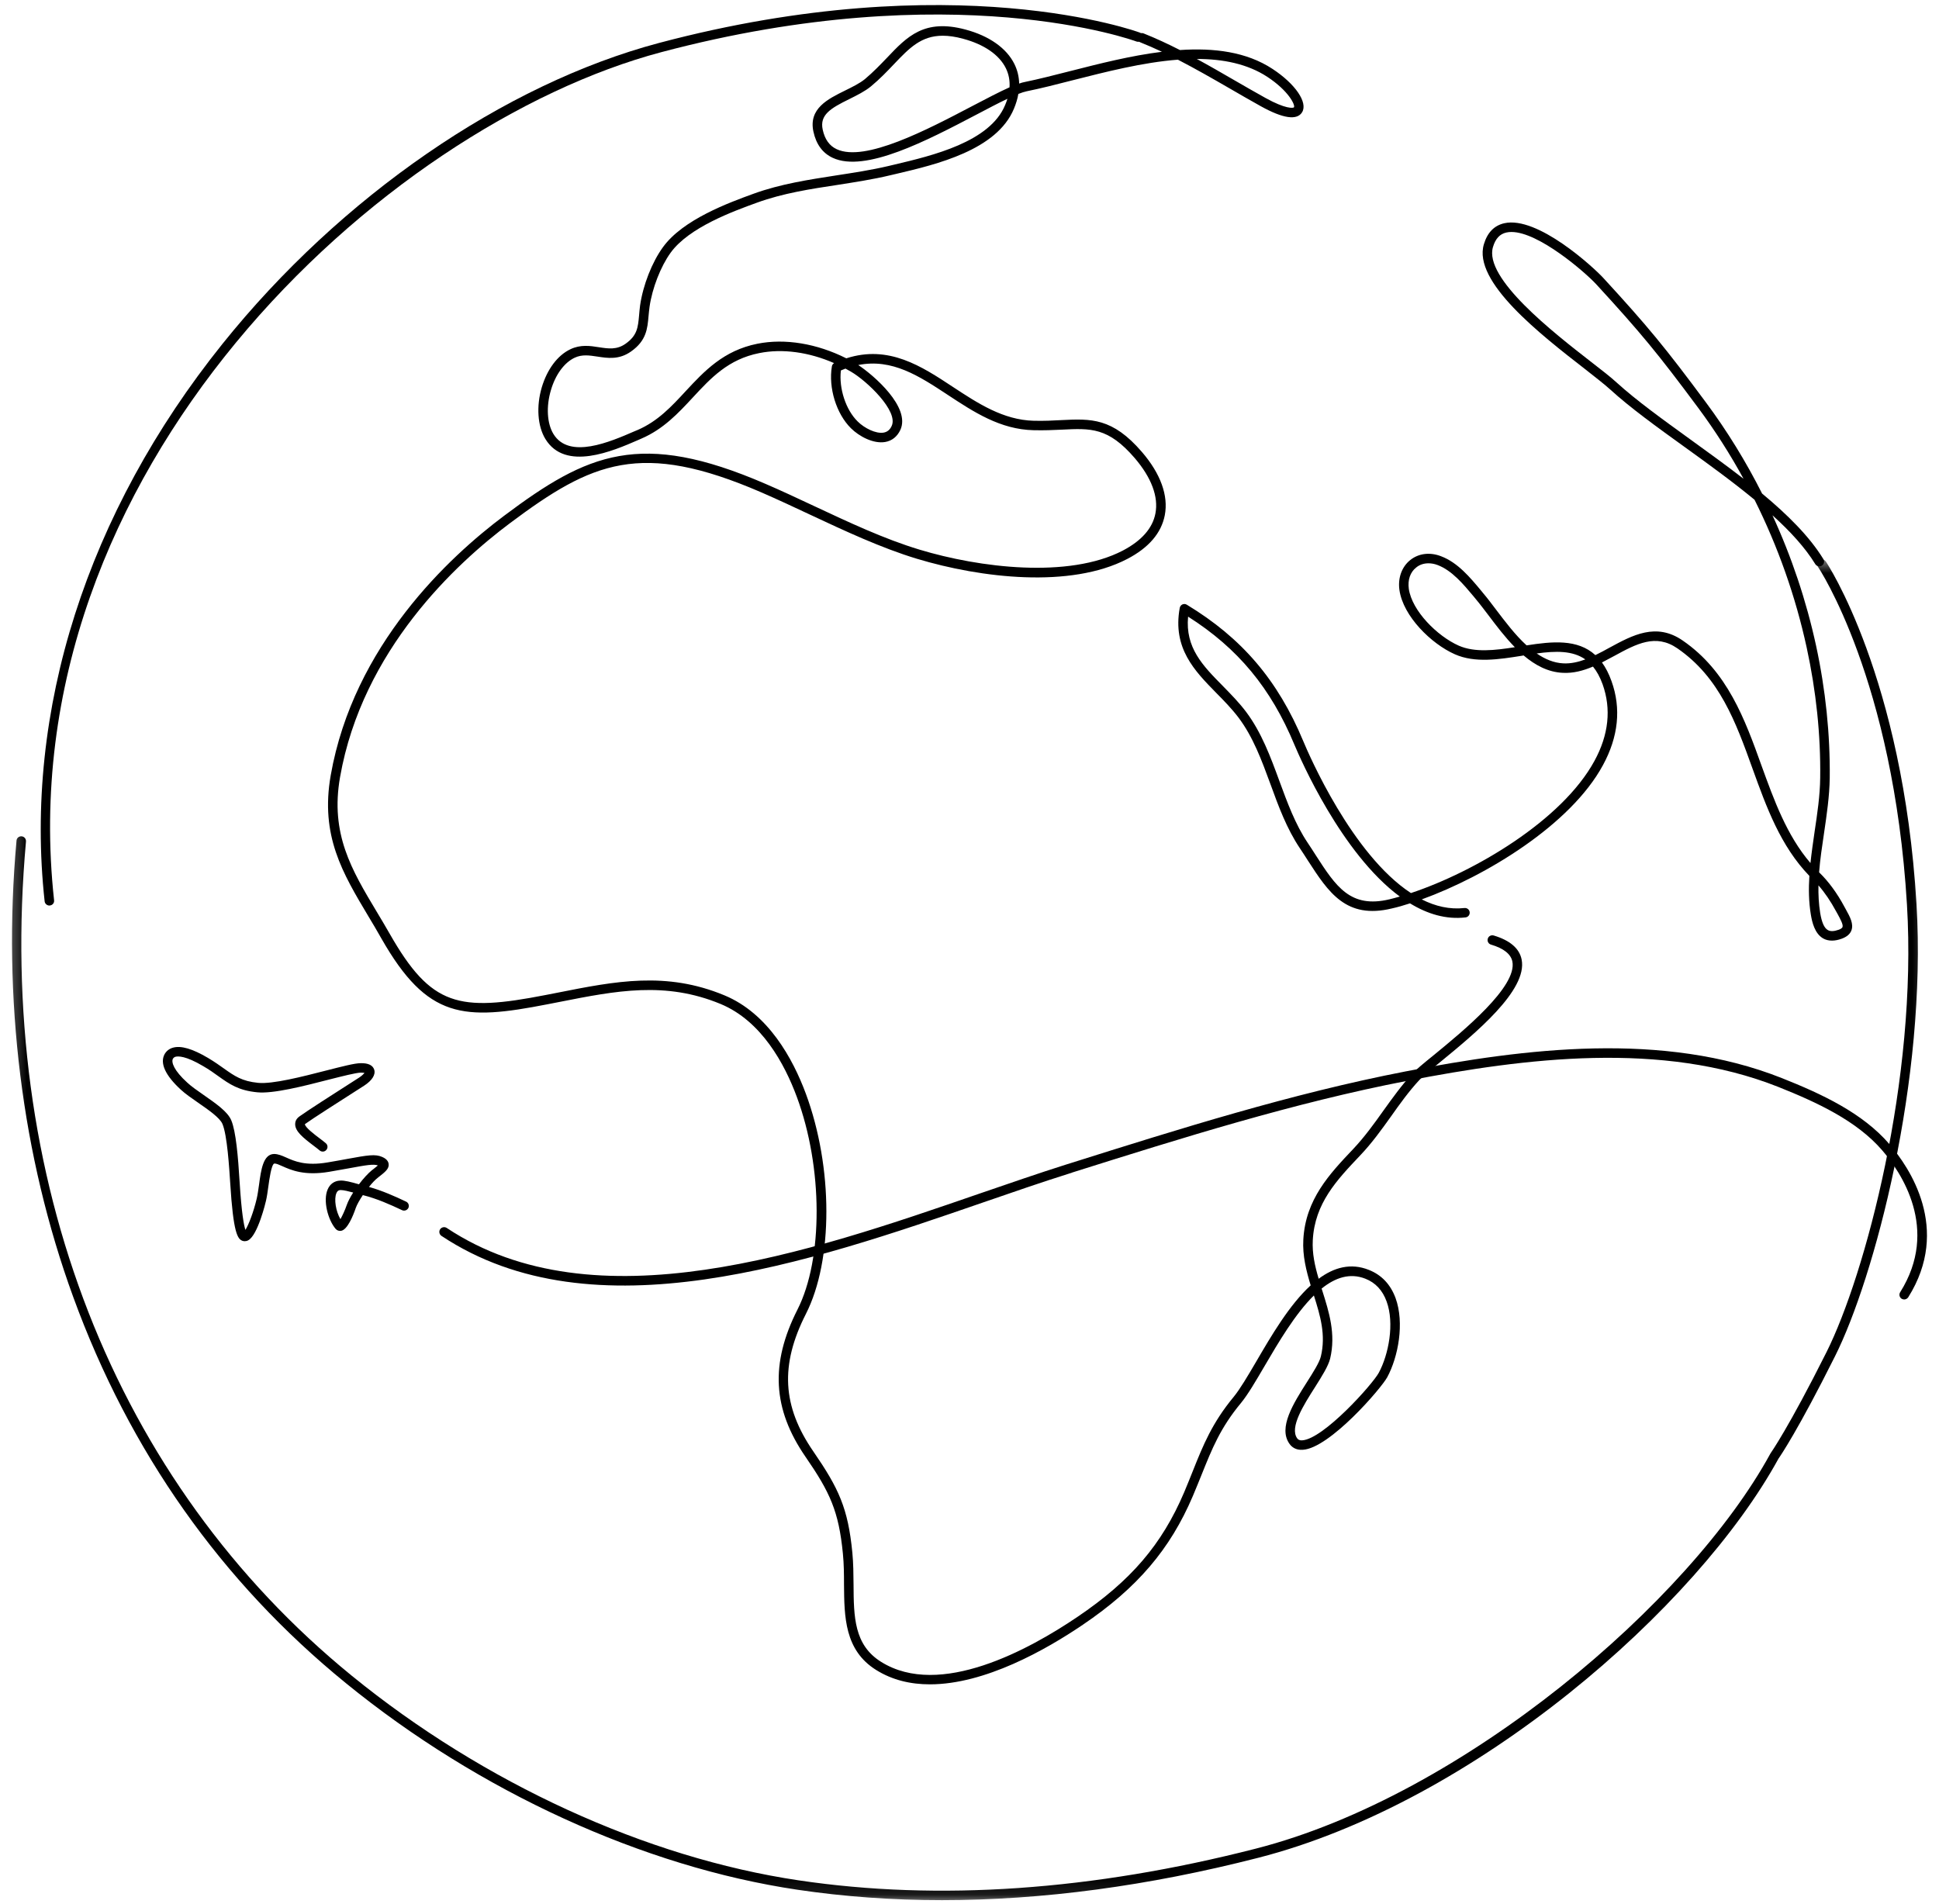 <svg xmlns="http://www.w3.org/2000/svg" width="110" height="108" viewBox="0 0 110 108" fill="none"><path d="M2.803 51.375C2.667 51.375 2.547 51.271 2.532 51.135C1.35 40.323 4.933 29.094 12.62 19.51C19.323 11.156 28.584 4.776 37.386 2.437C54.131 -2.005 64.558 1.807 64.662 1.849C64.797 1.901 64.87 2.057 64.818 2.198C64.766 2.333 64.61 2.406 64.469 2.354C64.37 2.312 54.089 -1.438 37.521 2.958C21.751 7.146 0.402 26.687 3.068 51.073C3.089 51.224 2.98 51.354 2.834 51.37C2.823 51.375 2.813 51.375 2.803 51.375Z" fill="black"></path><path d="M67.896 3.345C68.615 3.735 69.318 4.142 70.011 4.543C70.605 4.886 71.193 5.225 71.792 5.558C72.938 6.194 73.36 6.136 73.407 6.089C73.49 5.954 73.094 5.147 71.896 4.36C70.766 3.621 69.381 3.345 67.896 3.345ZM53.48 2.027C52.251 2.027 51.579 2.735 50.719 3.636C50.344 4.032 49.917 4.48 49.407 4.902C49.058 5.188 48.61 5.407 48.183 5.621C47.12 6.142 46.49 6.517 46.672 7.355C46.792 7.907 47.053 8.272 47.464 8.464C49.068 9.214 52.589 7.366 55.157 6.017C55.985 5.584 56.699 5.209 57.271 4.954C57.297 4.563 57.225 4.204 57.063 3.871C56.688 3.11 55.829 2.517 54.636 2.199C54.199 2.079 53.818 2.027 53.48 2.027ZM47.704 21.017C47.584 22.027 47.98 23.251 48.657 23.912C49.032 24.287 49.688 24.621 50.131 24.543C50.334 24.506 50.485 24.386 50.584 24.168C50.985 23.329 49.183 21.616 48.282 21.09C48.178 21.027 48.074 20.97 47.964 20.912C47.881 20.944 47.792 20.98 47.704 21.017ZM74.975 73.105C74.99 73.147 75.001 73.189 75.016 73.23C75.396 74.433 75.792 75.683 75.459 77.079C75.35 77.511 75.001 78.064 74.6 78.699C73.954 79.715 73.146 80.98 73.589 81.6C73.636 81.662 73.704 81.725 73.876 81.715C75.089 81.636 77.865 78.537 78.219 77.881C78.777 76.85 79.12 75.079 78.662 73.834C78.433 73.204 78.032 72.772 77.464 72.548C76.584 72.199 75.751 72.48 74.975 73.105ZM52.756 95.558C51.672 95.558 50.631 95.324 49.699 94.74C47.912 93.621 47.896 91.725 47.881 89.897C47.881 89.319 47.876 88.725 47.818 88.147C47.584 85.735 47.084 84.662 45.699 82.652C43.829 79.939 43.688 77.36 45.24 74.298C46.704 71.418 46.688 66.23 45.204 62.23C44.511 60.355 43.199 57.923 40.881 56.959C37.735 55.657 34.954 56.209 31.73 56.845L31.063 56.975C26.297 57.907 24.251 57.824 21.641 53.251C21.396 52.813 21.146 52.397 20.902 51.99C19.433 49.532 18.162 47.412 18.761 43.99C20.058 36.61 25.485 31.59 28.605 29.256C33.329 25.715 36.329 24.386 43.396 27.438C44.308 27.829 45.251 28.272 46.162 28.699C48.131 29.621 50.162 30.579 52.167 31.183C55.558 32.209 60.615 32.84 63.699 31.235C64.761 30.678 65.386 29.97 65.547 29.131C65.73 28.183 65.323 27.1 64.376 25.991C62.87 24.241 61.881 24.293 60.235 24.376C59.766 24.397 59.235 24.423 58.636 24.407C56.74 24.366 55.23 23.366 53.766 22.402C52.152 21.34 50.615 20.324 48.688 20.709C49.547 21.272 51.683 23.105 51.074 24.397C50.896 24.772 50.605 25.006 50.225 25.074C49.547 25.194 48.74 24.756 48.277 24.298C47.443 23.475 46.99 22.001 47.193 20.787C47.204 20.709 47.251 20.642 47.318 20.6C45.891 19.975 44.386 19.767 43.074 20.032C41.318 20.381 40.334 21.438 39.297 22.558C38.48 23.438 37.636 24.345 36.391 24.881L36.214 24.959C34.766 25.59 32.068 26.761 30.938 24.902C30.495 24.173 30.417 23.053 30.735 21.975C31.042 20.949 31.631 20.157 32.36 19.813C32.933 19.537 33.485 19.621 33.975 19.699C34.516 19.782 34.99 19.855 35.49 19.501C36.152 19.032 36.193 18.579 36.256 17.886C36.271 17.709 36.287 17.522 36.313 17.324C36.48 16.178 36.985 14.881 37.61 14.022C38.745 12.449 41.36 11.496 42.766 10.985C44.277 10.438 45.876 10.194 47.422 9.954C48.407 9.803 49.428 9.647 50.402 9.418L50.735 9.339C52.891 8.829 56.157 8.058 57.021 5.959C57.074 5.839 57.115 5.72 57.152 5.605C56.652 5.839 56.053 6.157 55.407 6.496C52.589 7.975 49.084 9.813 47.24 8.954C46.667 8.688 46.303 8.188 46.146 7.47C45.86 6.157 46.969 5.616 47.943 5.136C48.344 4.938 48.761 4.735 49.063 4.491C49.547 4.084 49.943 3.668 50.329 3.267C51.459 2.074 52.438 1.048 54.777 1.678C56.12 2.037 57.105 2.735 57.547 3.631C57.719 3.98 57.808 4.35 57.818 4.741C57.933 4.699 58.042 4.668 58.136 4.652C58.922 4.491 59.797 4.267 60.719 4.032C62.35 3.616 64.146 3.157 65.917 2.938C65.511 2.746 65.094 2.563 64.678 2.397C64.542 2.339 64.475 2.183 64.527 2.043C64.584 1.907 64.74 1.839 64.881 1.897C65.584 2.178 66.266 2.496 66.938 2.839C68.87 2.709 70.714 2.938 72.193 3.912C73.485 4.761 74.204 5.813 73.87 6.366C73.584 6.839 72.792 6.73 71.527 6.027C70.928 5.694 70.334 5.35 69.74 5.006C68.792 4.459 67.823 3.902 66.823 3.386C64.829 3.537 62.725 4.079 60.855 4.553C59.922 4.793 59.042 5.017 58.245 5.178C58.115 5.204 57.959 5.256 57.771 5.329C57.725 5.6 57.641 5.881 57.521 6.168C56.547 8.517 53.126 9.329 50.86 9.86L50.527 9.938C49.532 10.178 48.501 10.334 47.506 10.491C45.985 10.72 44.412 10.964 42.949 11.496C41.6 11.985 39.089 12.897 38.047 14.334C37.48 15.116 37.001 16.35 36.85 17.402C36.824 17.59 36.808 17.767 36.792 17.933C36.73 18.652 36.667 19.329 35.803 19.938C35.12 20.423 34.469 20.319 33.891 20.23C33.438 20.162 33.016 20.095 32.594 20.298C32.011 20.574 31.511 21.256 31.256 22.126C30.975 23.063 31.032 24.022 31.396 24.621C32.287 26.079 34.61 25.069 36.001 24.465L36.178 24.392C37.318 23.897 38.089 23.069 38.902 22.188C39.954 21.058 41.042 19.886 42.969 19.501C44.537 19.188 46.344 19.491 48.011 20.329C50.422 19.553 52.271 20.772 54.063 21.954C55.464 22.876 56.912 23.829 58.646 23.871C59.225 23.886 59.751 23.86 60.209 23.834C61.891 23.751 63.105 23.694 64.782 25.642C65.844 26.876 66.292 28.121 66.079 29.23C65.881 30.246 65.167 31.079 63.943 31.715C60.725 33.386 55.667 32.803 52.011 31.699C49.969 31.079 47.917 30.116 45.933 29.188C45.027 28.761 44.089 28.324 43.178 27.928C36.344 24.975 33.584 26.199 28.928 29.683C25.87 31.97 20.558 36.881 19.292 44.084C18.725 47.308 19.948 49.35 21.365 51.715C21.61 52.121 21.86 52.543 22.11 52.98C24.464 57.105 26.021 57.412 30.959 56.449L31.626 56.319C34.933 55.662 37.792 55.1 41.089 56.465C43.584 57.496 44.98 60.069 45.714 62.043C47.266 66.235 47.271 71.49 45.719 74.543C44.245 77.444 44.376 79.782 46.141 82.345C47.584 84.444 48.11 85.563 48.355 88.095C48.412 88.694 48.417 89.303 48.422 89.892C48.433 91.73 48.449 93.324 49.985 94.282C53.318 96.371 58.396 93.579 61.126 91.73C64.157 89.678 65.912 87.631 67.178 84.662C67.36 84.235 67.516 83.834 67.672 83.449C68.256 81.985 68.766 80.725 69.985 79.251C70.344 78.814 70.771 78.09 71.266 77.246C72.12 75.782 73.146 74.027 74.355 72.923C74.105 72.095 73.886 71.24 73.938 70.324C74.063 68.037 75.433 66.595 76.756 65.199C77.407 64.511 77.954 63.751 78.48 63.011C78.985 62.308 79.506 61.579 80.12 60.912C80.329 60.683 80.777 60.313 81.35 59.85C83.001 58.496 86.084 55.975 85.797 54.548C85.709 54.126 85.303 53.803 84.584 53.59C84.438 53.548 84.36 53.397 84.402 53.256C84.443 53.11 84.594 53.032 84.74 53.074C85.662 53.35 86.198 53.808 86.323 54.438C86.672 56.183 83.672 58.642 81.688 60.267C81.157 60.699 80.704 61.074 80.516 61.277C79.922 61.918 79.412 62.631 78.922 63.324C78.381 64.079 77.829 64.855 77.146 65.569C75.834 66.954 74.589 68.261 74.475 70.355C74.433 71.11 74.594 71.824 74.808 72.548C75.672 71.907 76.626 71.631 77.662 72.048C78.381 72.334 78.886 72.871 79.172 73.647C79.683 75.058 79.323 76.975 78.698 78.136C78.355 78.767 75.438 82.157 73.912 82.251C73.506 82.282 73.271 82.084 73.152 81.912C72.501 81.001 73.37 79.626 74.146 78.407C74.506 77.84 74.85 77.298 74.933 76.954C75.225 75.74 74.902 74.647 74.537 73.496C73.469 74.548 72.521 76.168 71.73 77.517C71.225 78.381 70.787 79.126 70.402 79.595C69.235 81.001 68.766 82.173 68.172 83.652C68.016 84.037 67.855 84.439 67.672 84.871C66.381 87.902 64.511 90.09 61.428 92.178C59.324 93.605 55.87 95.558 52.756 95.558Z" fill="black"></path><mask id="mask0_187_15392" style="mask-type:luminance" maskUnits="userSpaceOnUse" x="0" y="31" width="110" height="77"><path d="M0.334 31.666H109.667V107.895H0.334V31.666Z" fill="white"></path></mask><g mask="url(#mask0_187_15392)"><path d="M53.442 107.802C50.625 107.802 47.88 107.604 45.224 107.209C36.5 105.912 27.161 101.641 19.609 95.48C12.557 89.735 7.354 82.365 4.151 73.573C1.244 65.594 0.13 56.646 0.937 47.688C0.948 47.542 1.078 47.433 1.229 47.448C1.375 47.459 1.484 47.589 1.474 47.74C-0.245 66.844 6.489 84.094 19.948 95.063C27.432 101.162 36.672 105.396 45.302 106.677C53.245 107.86 61.974 107.255 71.239 104.88C83.026 101.865 95.849 90.865 100.427 82.48C100.432 82.474 100.437 82.464 100.442 82.453C100.453 82.438 101.463 81.011 103.619 76.709C105.812 72.328 108.781 61.23 108.182 51.318C107.416 38.578 103.182 32.224 103.135 32.162C103.052 32.042 103.083 31.87 103.208 31.787C103.333 31.703 103.5 31.735 103.583 31.86C103.625 31.922 107.948 38.401 108.724 51.287C109.323 61.297 106.323 72.516 104.099 76.948C102.01 81.125 101.01 82.589 100.896 82.75C96.27 91.198 83.677 102.255 71.37 105.401C65.13 107 59.13 107.802 53.442 107.802Z" fill="black"></path></g><path d="M85.745 13.161C85.641 13.161 85.542 13.172 85.453 13.192C85.083 13.276 84.838 13.541 84.698 14.01C84.161 15.781 88.12 18.864 90.25 20.52C90.865 20.994 91.396 21.411 91.713 21.703C92.823 22.713 94.318 23.791 95.896 24.932C96.911 25.666 97.937 26.406 98.911 27.161C98.146 25.76 97.286 24.416 96.344 23.145C94.052 20.057 93.078 18.875 90.552 16.125C89.932 15.453 87.297 13.161 85.745 13.161ZM81.036 31.958C80.776 31.958 80.531 32.036 80.338 32.198C80 32.463 79.854 32.901 79.922 33.406C80.104 34.661 81.536 36.088 82.755 36.63C83.667 37.031 84.807 36.895 85.937 36.718C85.38 36.151 84.885 35.495 84.437 34.901C84.182 34.567 83.948 34.255 83.719 33.984L83.604 33.843C83.026 33.151 82.37 32.364 81.557 32.057C81.38 31.989 81.203 31.958 81.036 31.958ZM87.177 37.073C87.646 37.395 88.146 37.609 88.687 37.635C89.109 37.656 89.526 37.562 89.937 37.411C89.208 36.901 88.25 36.927 87.177 37.073ZM67.401 34.984C67.234 36.745 68.229 37.76 69.37 38.916C69.818 39.375 70.281 39.843 70.687 40.38C71.568 41.552 72.083 42.953 72.583 44.317C73.026 45.52 73.479 46.765 74.187 47.817C74.349 48.062 74.505 48.297 74.651 48.531C75.786 50.286 76.604 51.552 78.828 51.02C79.016 50.974 79.213 50.922 79.411 50.864C76.094 48.416 73.766 43.041 73.432 42.25C72.094 39.031 70.224 36.776 67.401 34.984ZM103.161 50.229C103.151 50.76 103.177 51.281 103.26 51.797C103.349 52.333 103.49 52.651 103.693 52.765C103.833 52.849 104.042 52.843 104.302 52.75C104.375 52.724 104.5 52.672 104.526 52.593C104.578 52.458 104.401 52.14 104.25 51.859L104.156 51.692C103.859 51.14 103.521 50.64 103.161 50.229ZM103.932 53.364C103.74 53.364 103.568 53.323 103.417 53.234C102.953 52.958 102.802 52.333 102.729 51.885C102.609 51.161 102.599 50.427 102.646 49.692C101.005 47.995 100.208 45.781 99.432 43.635C98.469 40.958 97.552 38.432 95.156 36.781C93.927 35.937 92.838 36.526 91.578 37.213C91.349 37.338 91.115 37.463 90.88 37.583C91.088 37.87 91.271 38.218 91.422 38.645C91.979 40.192 91.812 41.802 90.932 43.416C89.099 46.797 84.292 49.708 80.656 51.026C81.427 51.416 82.24 51.609 83.078 51.515C83.229 51.5 83.359 51.604 83.375 51.75C83.391 51.901 83.286 52.031 83.141 52.047C82.026 52.177 80.969 51.849 79.99 51.25C79.625 51.37 79.281 51.468 78.953 51.541C76.359 52.166 75.359 50.614 74.198 48.823C74.052 48.593 73.901 48.359 73.74 48.12C72.995 47.01 72.526 45.734 72.078 44.5C71.568 43.114 71.088 41.807 70.255 40.703C69.87 40.198 69.422 39.739 68.984 39.297C67.771 38.057 66.51 36.776 66.927 34.489C66.943 34.401 67 34.328 67.078 34.291C67.161 34.255 67.255 34.26 67.328 34.307C70.453 36.198 72.49 38.583 73.932 42.041C74.266 42.843 76.703 48.479 80.042 50.666C83.62 49.479 88.615 46.557 90.458 43.161C91.26 41.687 91.417 40.224 90.917 38.823C90.766 38.406 90.583 38.078 90.37 37.817C89.828 38.047 89.266 38.203 88.661 38.172C87.823 38.135 87.088 37.739 86.437 37.187C86.406 37.192 86.37 37.192 86.338 37.203C85.031 37.411 83.677 37.625 82.536 37.12C81.193 36.526 79.604 34.963 79.391 33.479C79.292 32.797 79.521 32.161 80 31.776C80.474 31.395 81.115 31.312 81.75 31.557C82.693 31.911 83.396 32.755 84.016 33.5L84.13 33.64C84.37 33.922 84.609 34.239 84.865 34.578C85.38 35.255 85.953 36.02 86.604 36.614C88.047 36.39 89.49 36.239 90.505 37.166C90.781 37.036 91.052 36.885 91.318 36.739C92.615 36.036 93.958 35.302 95.458 36.338C98 38.083 98.99 40.812 99.937 43.453C100.641 45.39 101.359 47.39 102.708 48.963C102.771 48.364 102.859 47.77 102.943 47.182C103.094 46.177 103.25 45.135 103.26 44.13C103.292 41.698 103.031 39.213 102.495 36.745C101.865 33.843 100.865 31.01 99.536 28.354C98.281 27.317 96.891 26.312 95.583 25.369C93.984 24.218 92.479 23.13 91.349 22.099C91.047 21.823 90.526 21.416 89.922 20.942C87.38 18.968 83.536 15.979 84.182 13.854C84.38 13.192 84.766 12.797 85.333 12.666C87.224 12.234 90.401 15.166 90.948 15.76C93.49 18.526 94.469 19.718 96.776 22.828C97.979 24.448 99.047 26.182 99.963 28C101.411 29.203 102.656 30.437 103.443 31.724C103.521 31.849 103.479 32.015 103.349 32.093C103.224 32.166 103.057 32.13 102.979 32C102.411 31.073 101.557 30.14 100.552 29.234C101.641 31.599 102.474 34.088 103.026 36.63C103.568 39.14 103.828 41.661 103.802 44.135C103.786 45.177 103.63 46.234 103.479 47.26C103.37 48 103.255 48.745 103.198 49.489C103.208 49.5 103.219 49.505 103.224 49.515C103.734 50.01 104.224 50.677 104.63 51.437L104.719 51.599C104.953 52.02 105.167 52.416 105.031 52.786C104.953 52.995 104.766 53.151 104.484 53.255C104.286 53.328 104.099 53.364 103.932 53.364Z" fill="black"></path><path d="M19.339 67.516C19.334 67.516 19.324 67.516 19.318 67.516C19.24 67.516 19.146 67.542 19.084 67.693C18.938 68.037 19.053 68.724 19.313 69.167C19.417 68.985 19.563 68.677 19.673 68.36C19.74 68.167 19.87 67.917 20.037 67.656C19.787 67.589 19.495 67.516 19.339 67.516ZM13.886 70.417C13.844 70.417 13.798 70.412 13.756 70.396C13.48 70.292 13.235 69.974 13.058 67.089C13.006 66.287 12.891 64.401 12.62 63.766C12.475 63.417 11.824 62.964 11.251 62.568C10.876 62.308 10.521 62.063 10.261 61.823C9.381 61.016 9.063 60.323 9.334 59.813C9.438 59.625 9.605 59.495 9.813 59.438C10.271 59.308 10.923 59.5 11.803 60.021C12.162 60.235 12.449 60.438 12.704 60.62C13.298 61.042 13.725 61.344 14.641 61.433C15.454 61.516 17.146 61.084 18.501 60.735C19.407 60.505 20.12 60.318 20.459 60.318C20.896 60.308 21.152 60.438 21.23 60.688C21.318 60.974 21.105 61.302 20.657 61.594L20.152 61.917C19.298 62.464 17.704 63.479 17.298 63.776C17.292 63.948 17.87 64.386 18.12 64.573C18.261 64.683 18.391 64.776 18.485 64.86C18.6 64.959 18.61 65.13 18.511 65.24C18.417 65.354 18.245 65.365 18.131 65.266C18.048 65.193 17.928 65.104 17.798 65.005C17.178 64.537 16.74 64.177 16.745 63.771C16.745 63.651 16.787 63.485 16.98 63.344C17.402 63.037 18.938 62.052 19.86 61.464L20.365 61.141C20.532 61.032 20.626 60.933 20.678 60.87C20.631 60.86 20.563 60.854 20.464 60.854C20.193 60.86 19.438 61.052 18.636 61.255C17.24 61.615 15.495 62.063 14.589 61.969C13.532 61.865 13.027 61.511 12.391 61.058C12.146 60.88 11.87 60.683 11.527 60.485C10.527 59.891 10.1 59.917 9.959 59.953C9.886 59.974 9.844 60.011 9.808 60.068C9.709 60.261 9.86 60.729 10.626 61.422C10.86 61.641 11.199 61.875 11.558 62.125C12.251 62.61 12.912 63.063 13.12 63.558C13.386 64.193 13.506 65.615 13.594 67.058C13.704 68.828 13.834 69.511 13.923 69.776C14.105 69.485 14.386 68.761 14.563 68.005C14.615 67.787 14.652 67.516 14.693 67.229C14.808 66.37 14.928 65.479 15.548 65.469C15.771 65.469 15.985 65.558 16.23 65.667C16.693 65.875 17.334 66.162 18.584 65.948C19.032 65.875 19.407 65.802 19.725 65.745C20.865 65.537 21.292 65.464 21.678 65.636C21.771 65.677 22.016 65.787 22.048 66.031C22.084 66.308 21.85 66.49 21.469 66.787L21.443 66.808C21.287 66.927 21.105 67.12 20.933 67.339C21.693 67.552 22.412 67.875 23.037 68.172C23.173 68.235 23.23 68.396 23.167 68.531C23.1 68.662 22.943 68.719 22.808 68.656C22.146 68.344 21.381 68 20.584 67.802C20.396 68.084 20.245 68.354 20.183 68.531C20.027 68.99 19.709 69.761 19.355 69.828C19.235 69.849 19.115 69.808 19.037 69.714C18.605 69.203 18.313 68.115 18.589 67.479C18.719 67.172 18.969 66.995 19.287 66.979C19.537 66.959 19.907 67.058 20.36 67.188H20.365C20.615 66.854 20.891 66.558 21.11 66.38L21.141 66.36C21.245 66.276 21.36 66.188 21.438 66.12C21.199 66.026 20.756 66.104 19.824 66.276C19.501 66.334 19.126 66.401 18.678 66.479C17.261 66.719 16.506 66.38 16.006 66.156C15.818 66.073 15.673 66.005 15.558 66.011C15.391 66.073 15.277 66.933 15.225 67.302C15.183 67.604 15.146 67.886 15.089 68.125C15.074 68.203 14.626 70.073 14.084 70.365C14.021 70.401 13.954 70.417 13.886 70.417Z" fill="black"></path><path d="M108.026 73.723C107.974 73.723 107.927 73.708 107.88 73.682C107.755 73.603 107.719 73.437 107.797 73.312C110.052 69.723 107.834 66.484 106.771 65.254C105.328 63.583 103.084 62.541 100.875 61.661C94.281 59.046 86.542 60.02 79.839 61.317C73.396 62.562 67.031 64.567 60.88 66.504L60.63 66.588C59.12 67.062 57.511 67.619 55.802 68.208C45.948 71.609 33.677 75.848 25.042 70.114C24.922 70.031 24.886 69.864 24.969 69.739C25.052 69.619 25.219 69.583 25.344 69.666C33.755 75.249 45.88 71.062 55.625 67.697C57.339 67.109 58.953 66.551 60.469 66.072L60.719 65.994C66.886 64.051 73.261 62.041 79.735 60.786C86.516 59.473 94.354 58.494 101.078 61.161C103.349 62.062 105.662 63.14 107.183 64.906C108.318 66.223 110.698 69.708 108.255 73.598C108.203 73.676 108.115 73.723 108.026 73.723Z" fill="black"></path></svg>